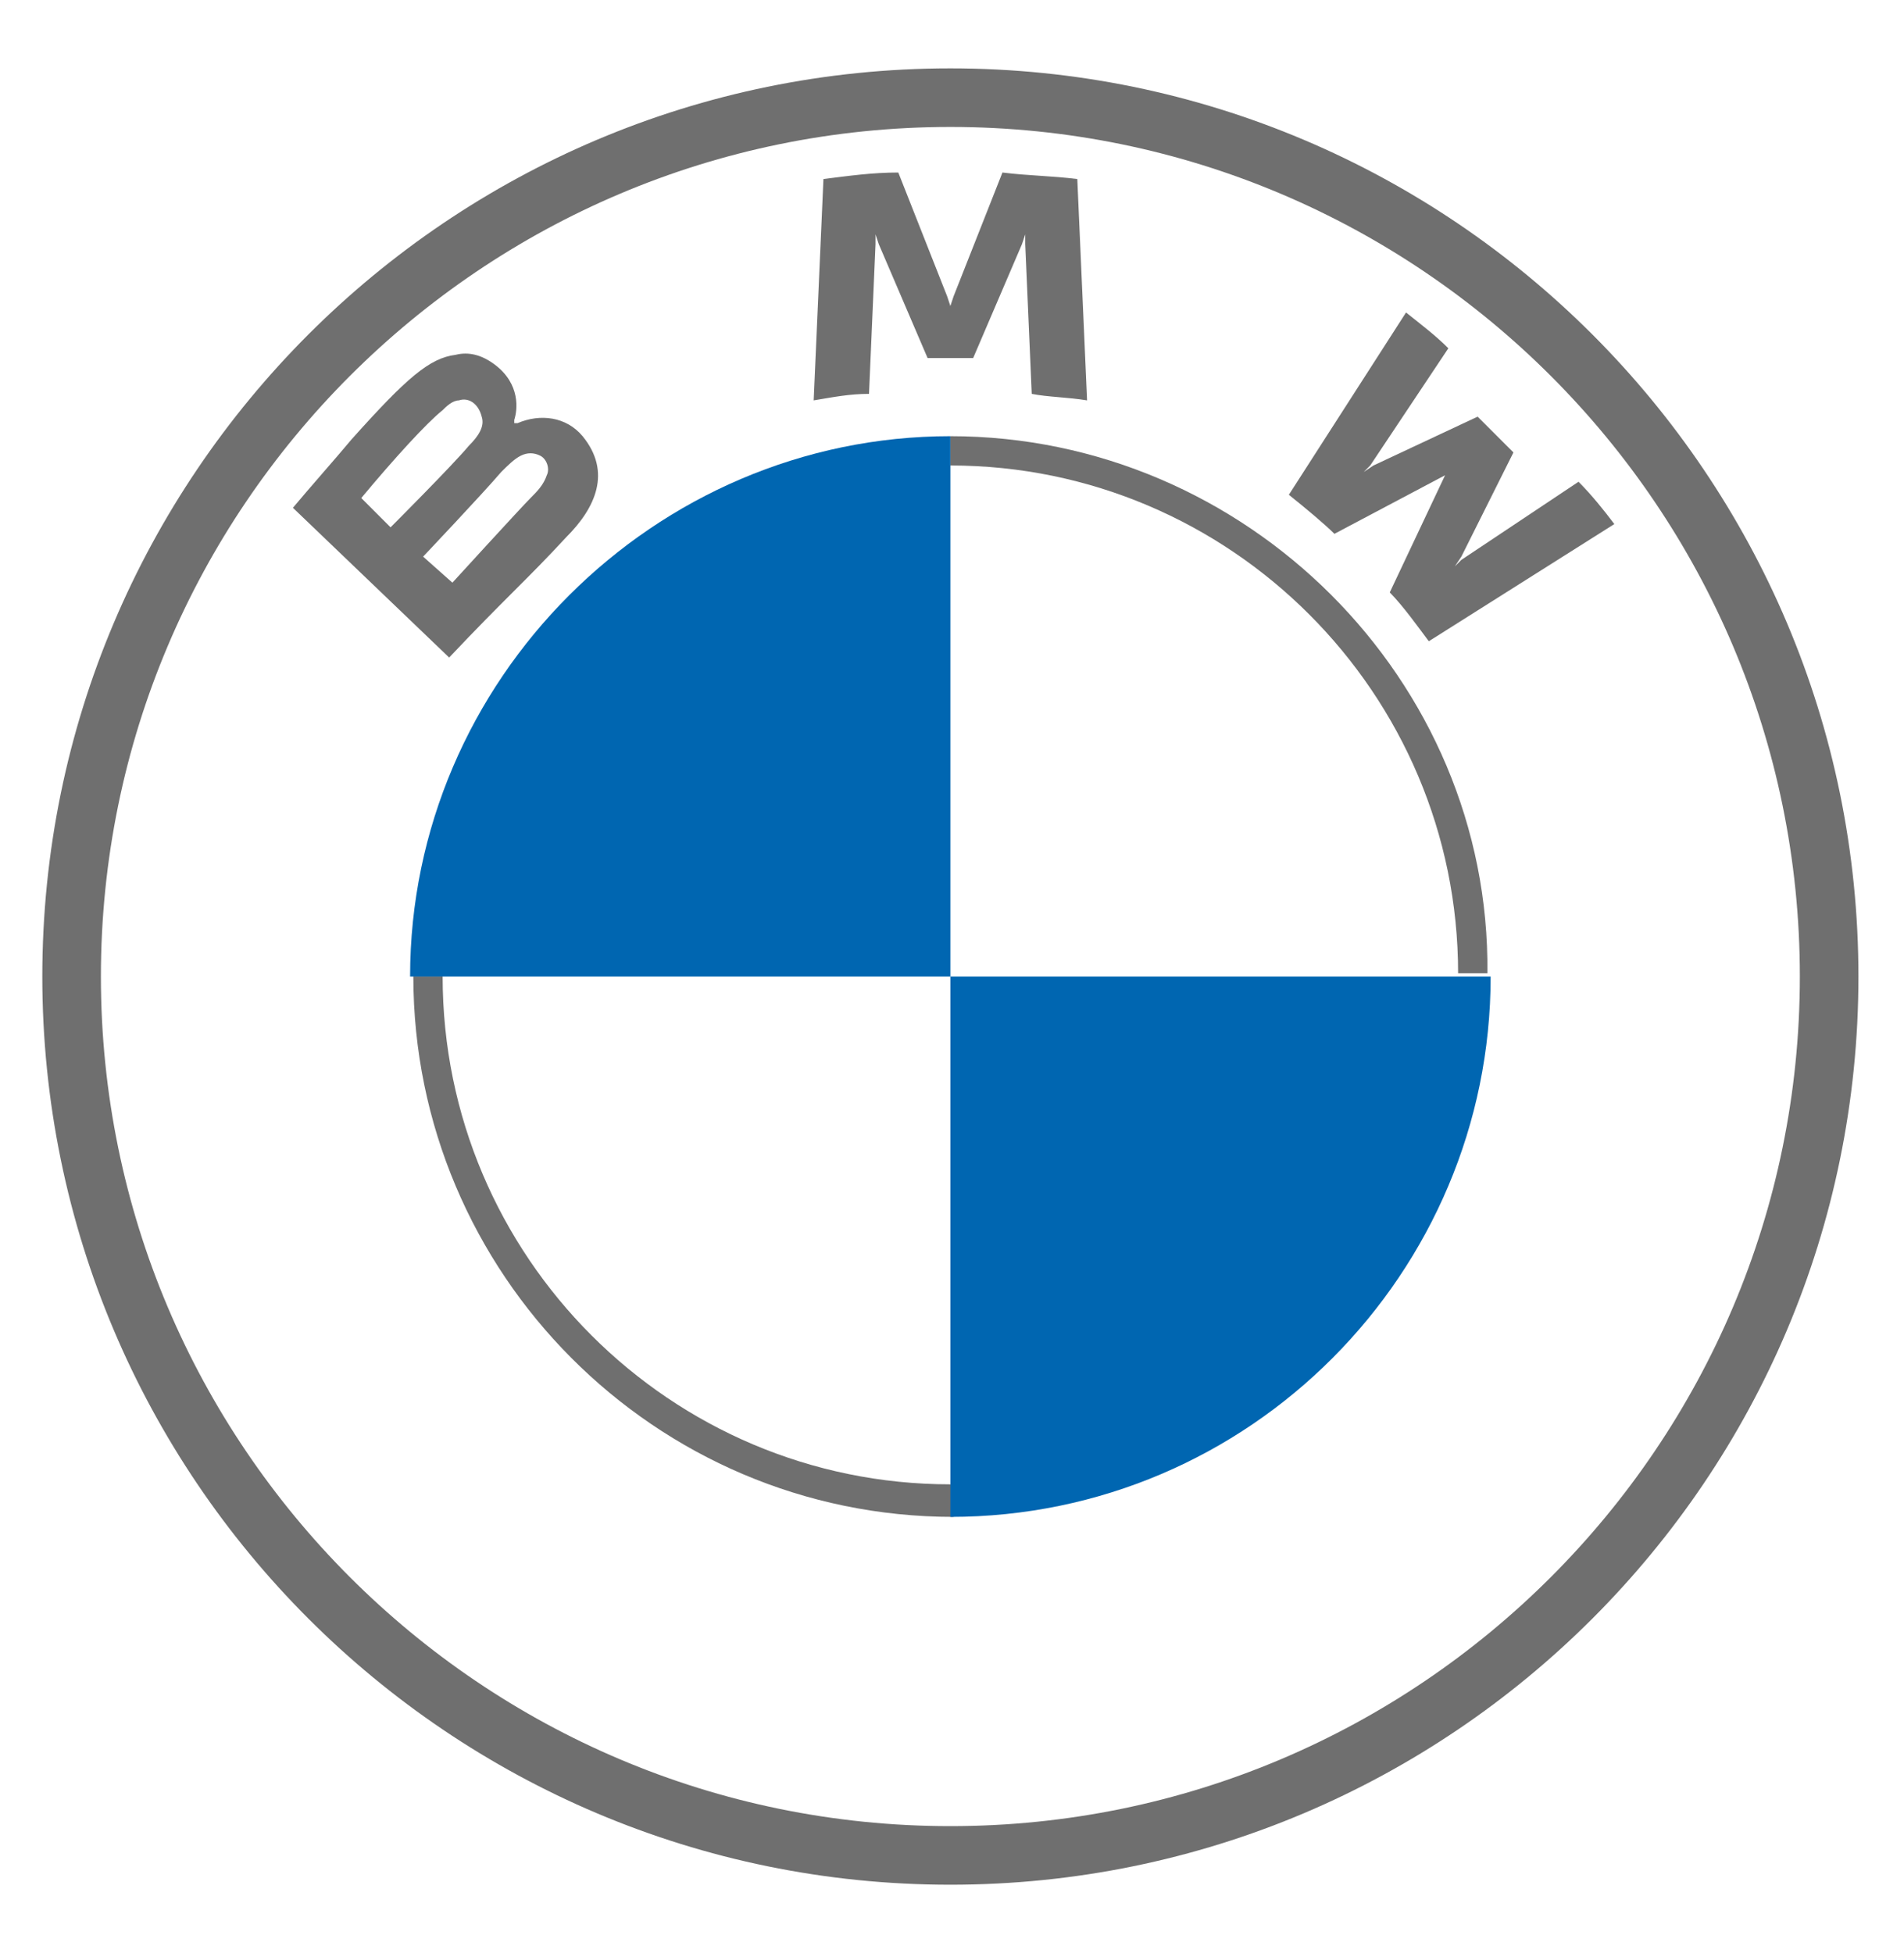 <?xml version="1.0" encoding="utf-8"?>
<!-- Generator: Adobe Illustrator 25.0.1, SVG Export Plug-In . SVG Version: 6.00 Build 0)  -->
<svg version="1.1" id="Vrstva_1" xmlns="http://www.w3.org/2000/svg" xmlns:xlink="http://www.w3.org/1999/xlink" x="0px" y="0px"
	 viewBox="0 0 58.5 60" style="enable-background:new 0 0 58.5 60;" xml:space="preserve">
<style type="text/css">
	.st0{fill:#6F6F6F;}
	.st1{fill:#0066B1;}
</style>
<g>
	<path class="st0" d="M29.2,2.1C13.8,2.1,1.3,14.6,1.3,30s12.5,27.9,27.9,27.9S57.1,45.4,57.1,30S44.6,2.1,29.2,2.1L29.2,2.1z
		 M55.3,30c0,14.4-11.7,26.1-26.1,26.1S3.1,44.4,3.1,30S14.8,3.9,29.2,3.9S55.3,15.6,55.3,30z"/>
	<path class="st0" d="M29.2,13.4v0.9l0,0c8.6,0,15.6,7,15.6,15.6h0.9C45.8,20.9,38.3,13.4,29.2,13.4L29.2,13.4 M29.2,45.6
		c-8.6,0-15.6-7-15.6-15.6h-0.9c0,9.1,7.4,16.6,16.6,16.6"/>
	<g>
		<path id="W_61_" class="st0" d="M42.7,18.2c0.4,0.4,0.9,1.1,1.2,1.5l5.7-3.6c-0.3-0.4-0.7-0.9-1.1-1.3l-3.6,2.4l-0.2,0.2l0.2-0.3
			l1.6-3.2l-1.1-1.1l-3.2,1.5l-0.3,0.2l0.2-0.2l2.4-3.6c-0.4-0.4-0.8-0.7-1.3-1.1l-3.6,5.6c0.5,0.4,1.1,0.9,1.4,1.2l3.4-1.8l0.2-0.2
			l-0.2,0.2L42.7,18.2z"/>
		<path id="M_61_" class="st0" d="M29.9,11l1.5-3.5l0.1-0.3v0.3l0.2,4.6c0.5,0.1,1.1,0.1,1.7,0.2l-0.3-6.8c-0.8-0.1-1.5-0.1-2.3-0.2
			l-1.5,3.8l-0.1,0.3l-0.1-0.3l-1.5-3.8c-0.8,0-1.5,0.1-2.3,0.2L25,12.3c0.6-0.1,1.1-0.2,1.7-0.2l0.2-4.6V7.2L27,7.5l1.5,3.5H29.9z"
			/>
		<path id="B_x5F_22d_61_" class="st0" d="M17.4,16.5c0.9-0.9,1.4-2,0.5-3.1c-0.5-0.6-1.3-0.7-2-0.4h-0.1v-0.1
			c0.1-0.3,0.2-1.1-0.6-1.7c-0.4-0.3-0.8-0.4-1.2-0.3c-0.8,0.1-1.5,0.7-3.2,2.6C10.3,14.1,9.5,15,9,15.6l4.8,4.6
			C15.5,18.4,16.2,17.8,17.4,16.5z M11.1,15.3c1-1.2,2-2.3,2.5-2.7c0.1-0.1,0.3-0.3,0.5-0.3c0.3-0.1,0.6,0.1,0.7,0.5
			c0.1,0.3-0.1,0.6-0.4,0.9c-0.5,0.6-2.4,2.5-2.4,2.5L11.1,15.3z M13,17.1c0,0,1.8-1.9,2.4-2.6c0.2-0.2,0.4-0.4,0.6-0.5
			c0.2-0.1,0.4-0.1,0.6,0c0.2,0.1,0.3,0.4,0.2,0.6c-0.1,0.3-0.3,0.5-0.5,0.7c-0.3,0.3-2.4,2.6-2.4,2.6L13,17.1z"/>
	</g>
	<path class="st1" d="M29.2,13.4V30H12.6C12.6,20.9,20.1,13.4,29.2,13.4z"/>
	<path class="st1" d="M45.8,30c0,9.1-7.4,16.6-16.6,16.6V30H45.8z"/>
</g>
</svg>

